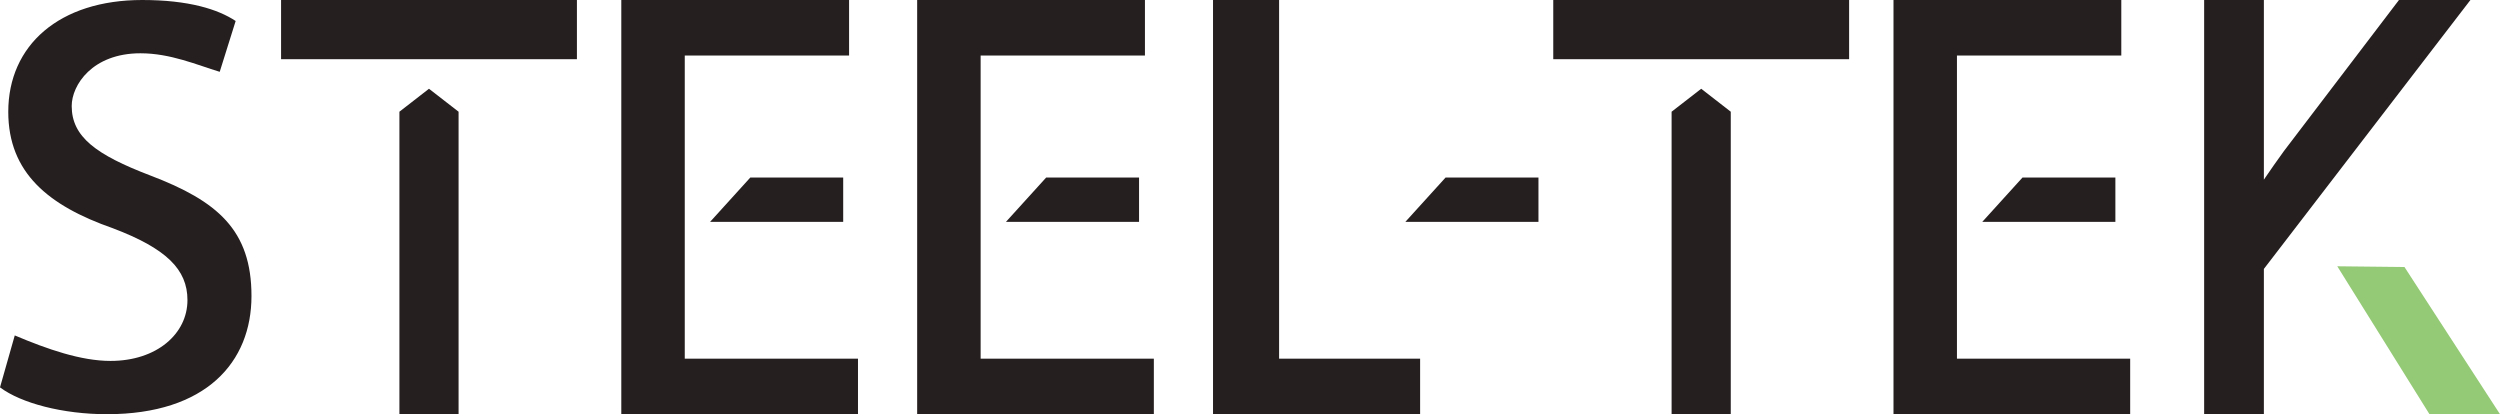 <?xml version="1.0" encoding="UTF-8"?> <svg xmlns="http://www.w3.org/2000/svg" width="169" height="28" viewBox="0 0 169 28" fill="none"><path fill-rule="evenodd" clip-rule="evenodd" d="M153.038 12.146C153.038 0.002 153.038 0.002 153.038 0.002H149V28H153.038V18.179C157.692 12.119 162.347 6.06 167 0C162.17 0 162.17 0 162.17 0C159.578 3.402 156.988 6.806 154.396 10.208C153.957 10.815 153.5 11.461 153.038 12.144V12.146Z" fill="#261F20"></path><path fill-rule="evenodd" clip-rule="evenodd" d="M143.4 0C143.4 3.752 143.4 3.752 143.4 3.752H132.29V24.248H144V28H128V0H143.4Z" fill="#261F20"></path><path fill-rule="evenodd" clip-rule="evenodd" d="M62 28C62 -7.62939e-06 62 0 62 0H77.398V3.752H66.291V24.248H78V28H62Z" fill="#261F20"></path><path fill-rule="evenodd" clip-rule="evenodd" d="M58 28C42 28 42 28 42 28V0H57.398V3.752H46.29V24.248H58V28Z" fill="#261F20"></path><path fill-rule="evenodd" clip-rule="evenodd" d="M105 0C125 0 125 0 125 0V4H105V0Z" fill="#261F20"></path><path fill-rule="evenodd" clip-rule="evenodd" d="M113 28C113 7.552 113 7.552 113 7.552L115.001 6L117 7.552V28H113Z" fill="#261F20"></path><path fill-rule="evenodd" clip-rule="evenodd" d="M19 0C39 0 39 0 39 0V4H19V0Z" fill="#261F20"></path><path fill-rule="evenodd" clip-rule="evenodd" d="M136.722 12C134 15 134 15 134 15H143V12H136.722Z" fill="#261F20"></path><path fill-rule="evenodd" clip-rule="evenodd" d="M27 28C27 7.552 27 7.552 27 7.552L28.999 6L31 7.552V28H27Z" fill="#261F20"></path><path fill-rule="evenodd" clip-rule="evenodd" d="M70.722 12C68 15 68 15 68 15H77V12H70.722Z" fill="#261F20"></path><path fill-rule="evenodd" clip-rule="evenodd" d="M97.722 12C95 15 95 15 95 15H104V12H97.722Z" fill="#261F20"></path><path fill-rule="evenodd" clip-rule="evenodd" d="M50.722 12C48 15 48 15 48 15H57V12H50.722Z" fill="#261F20"></path><path fill-rule="evenodd" clip-rule="evenodd" d="M164.233 28C158 18 158 18 158 18L162.542 18.05L169 28H164.233Z" fill="#94CA75"></path><path fill-rule="evenodd" clip-rule="evenodd" d="M82 0C82 28 82 28 82 28H96V24.248H86.467V0H82Z" fill="#261F20"></path><path fill-rule="evenodd" clip-rule="evenodd" d="M0.998 22.675C0.665 23.845 0.333 25.015 0 26.186C1.429 27.257 4.25 28 7.229 28C13.94 28 17 24.476 17 20.011C17 15.546 14.696 13.59 10.169 11.866C6.475 10.456 4.847 9.241 4.847 7.166C4.847 5.756 6.237 3.602 9.495 3.602C11.521 3.602 13.308 4.386 14.853 4.855C15.213 3.709 15.571 2.563 15.93 1.419C14.739 0.627 12.753 0 9.614 0C4.014 0 0.559 3.054 0.559 7.558C0.559 11.67 3.26 13.902 7.628 15.429C11.242 16.799 12.672 18.21 12.672 20.286C12.672 22.557 10.606 24.398 7.469 24.398C5.483 24.398 3.219 23.614 1 22.675H0.998Z" fill="#261F20"></path></svg> 
